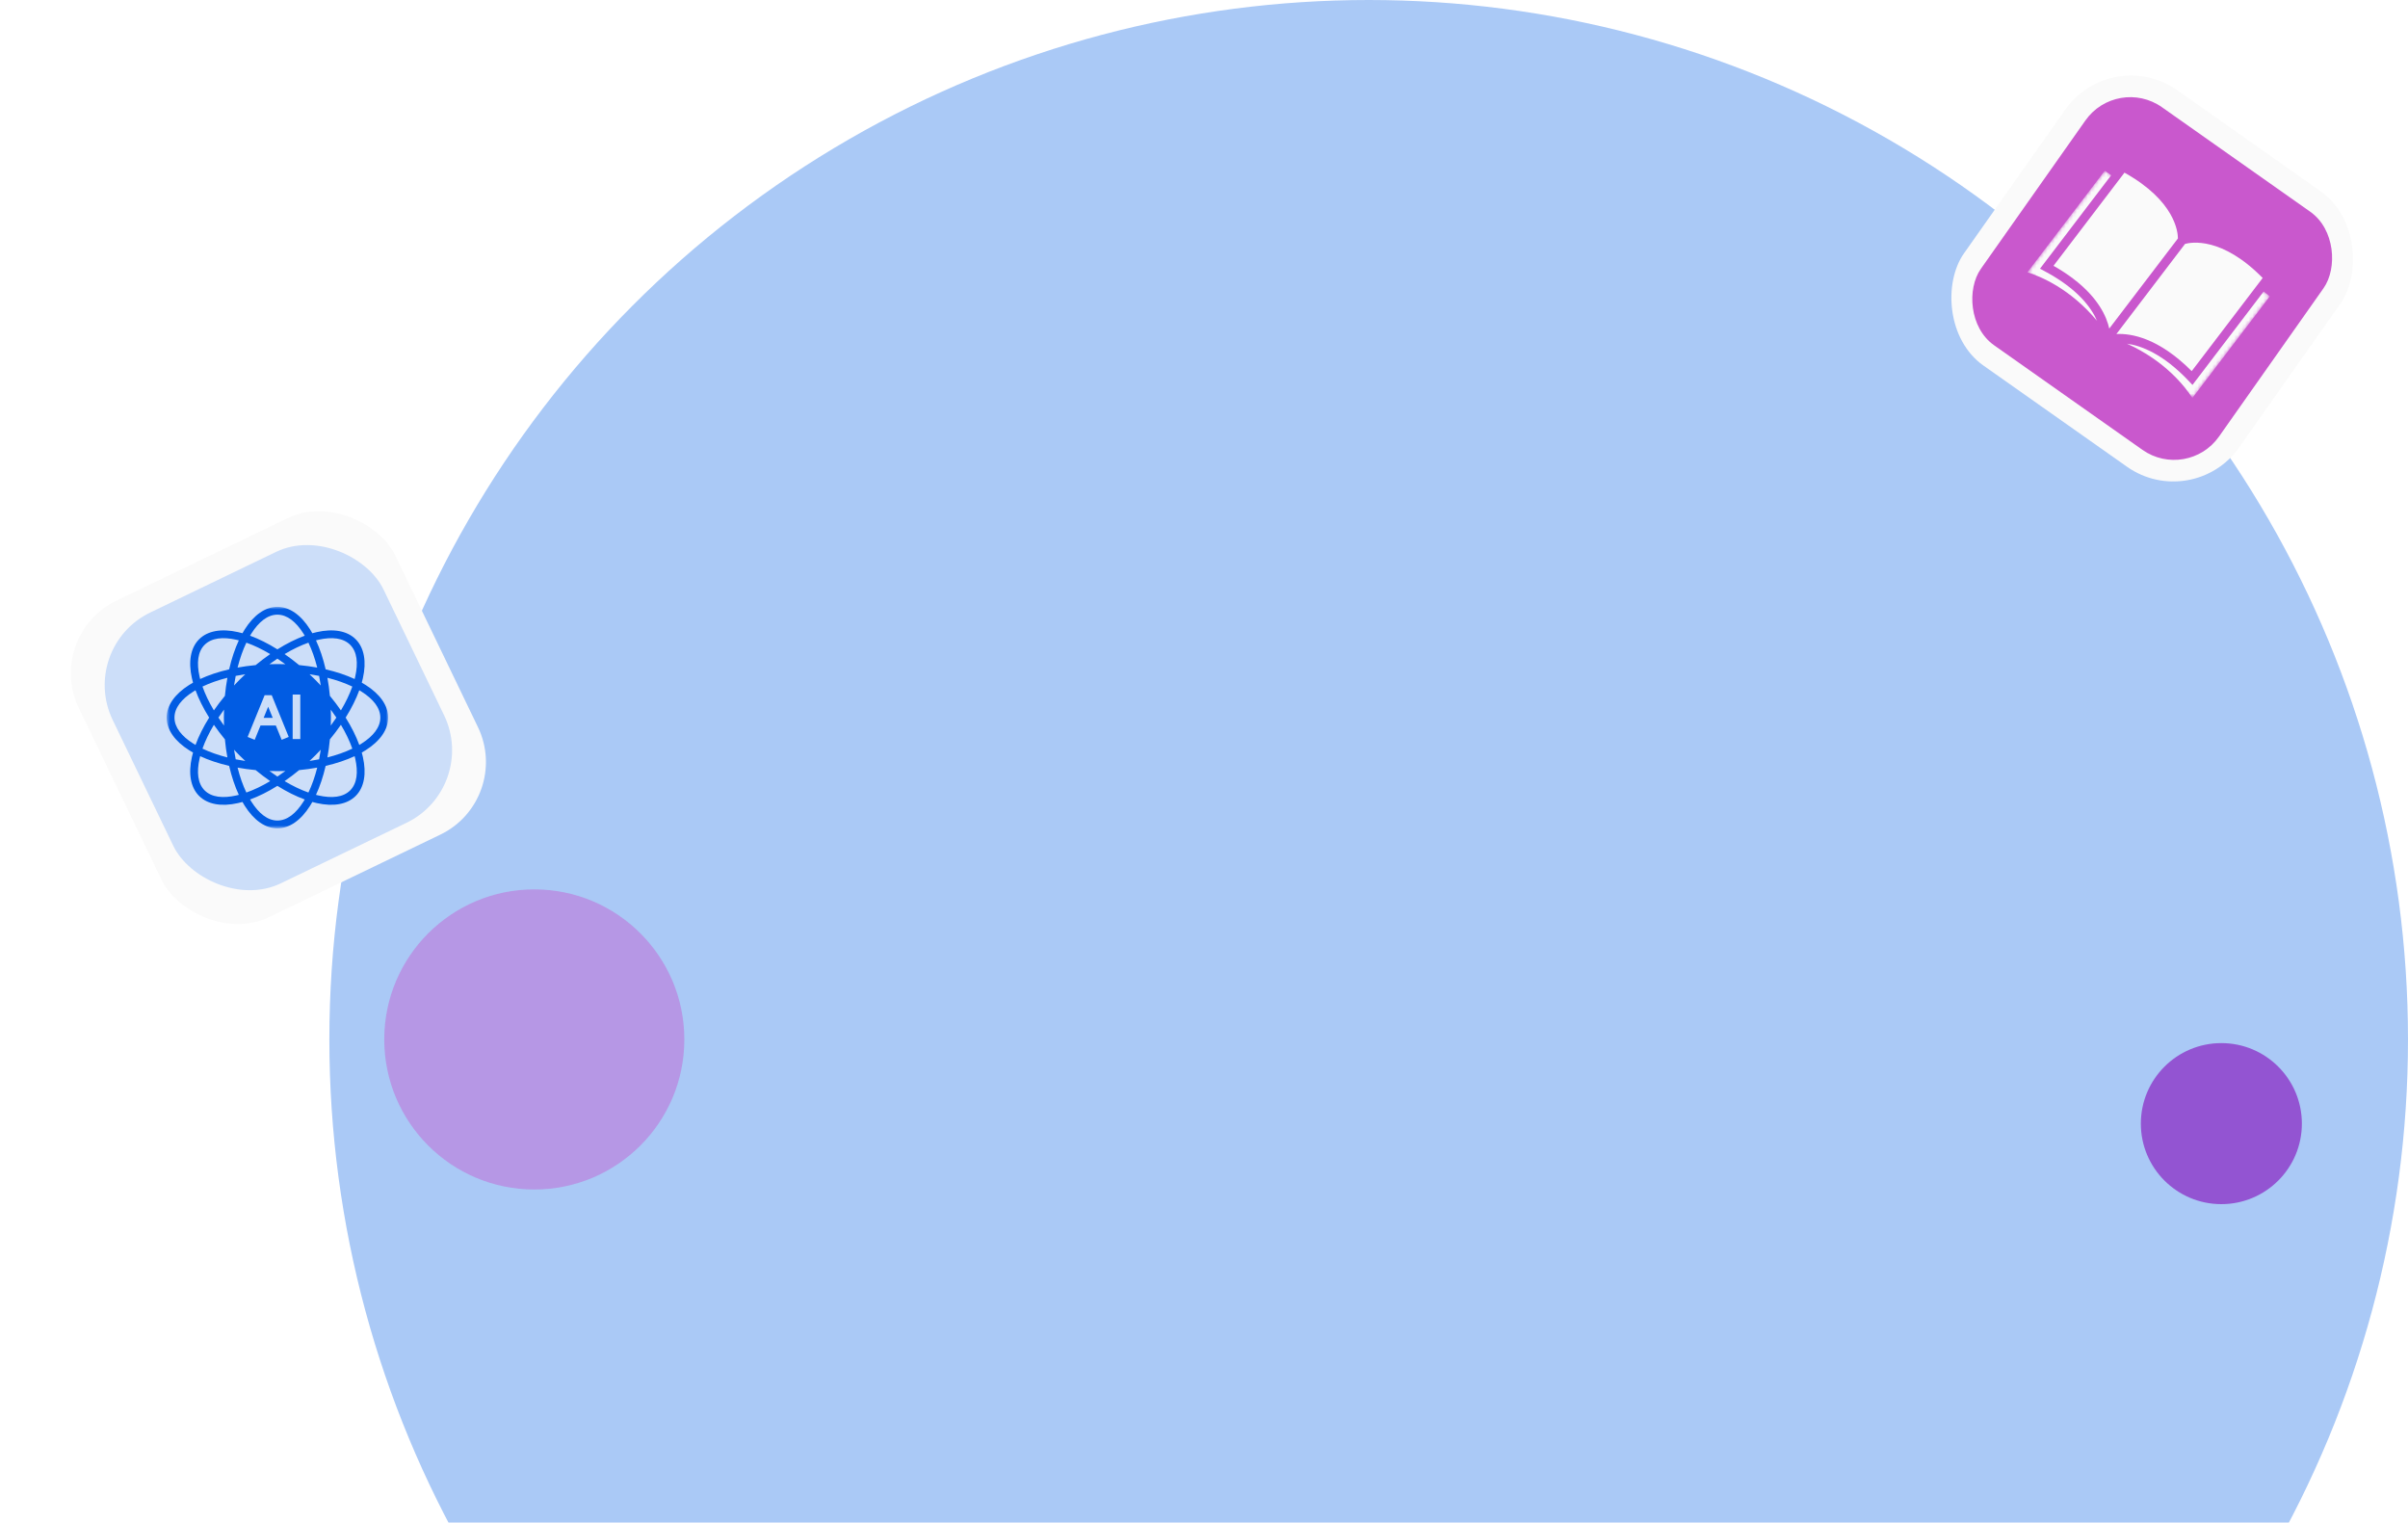 <svg width="658" height="416" viewBox="0 0 658 416" fill="none" xmlns="http://www.w3.org/2000/svg">
<g clip-path="url(#clip0_120_1475)">
<circle cx="374" cy="284" r="284" fill="#AAC9F6"/>
<rect x="577" y="12" width="92" height="92" rx="22" transform="rotate(35.176 577 12)" fill="#FAFAFA"/>
<rect x="578.498" y="20.646" width="79.591" height="79.591" rx="15" transform="rotate(35.176 578.498 20.646)" fill="#C958CD"/>
<mask id="mask0_120_1475" style="mask-type:luminance" maskUnits="userSpaceOnUse" x="554" y="46" width="40" height="43">
<path d="M575.197 46.571L593.729 60.691L572.533 88.511L554.001 74.39L575.197 46.571Z" fill="white"/>
</mask>
<g mask="url(#mask0_120_1475)">
<path d="M554.004 74.391C557.6 75.522 565.786 78.911 573.061 87.705C571.459 84.01 567.675 78.873 558.712 74.096L557.438 73.417L576.892 47.885C576.437 47.532 575.819 47.083 575.159 46.626L554.004 74.391Z" fill="#FAFAFA"/>
</g>
<path d="M576.368 89.773L595.126 65.153C595.132 63.482 594.424 54.923 580.524 47.172L561.13 72.625C563.203 73.797 565.004 74.99 566.563 76.178C573.391 81.38 575.649 86.528 576.368 89.773Z" fill="#FAFAFA"/>
<mask id="mask1_120_1475" style="mask-type:luminance" maskUnits="userSpaceOnUse" x="580" y="66" width="41" height="43">
<path d="M601.756 66.807L620.282 80.923L599.085 108.743L580.559 94.627L601.756 66.807Z" fill="white"/>
</mask>
<g mask="url(#mask1_120_1475)">
<path d="M599.082 108.74L620.238 80.974C619.62 80.459 619.023 79.982 618.564 79.637L599.109 105.169L598.117 104.121C591.122 96.734 585.162 94.451 581.175 93.893C591.59 98.571 597.036 105.571 599.082 108.74Z" fill="#FAFAFA"/>
</g>
<path d="M598.896 101.401L618.289 75.948C607.126 64.592 598.708 66.189 597.078 66.642L578.32 91.261C582.398 91.055 589.861 92.333 598.896 101.401Z" fill="#FAFAFA"/>
<rect x="12" y="173.659" width="96" height="96" rx="22" transform="rotate(-25.718 12 173.659)" fill="#FAFAFA"/>
<rect x="21.246" y="176.894" width="82.147" height="82.147" rx="22" transform="rotate(-25.718 21.246 176.894)" fill="#CCDEF9"/>
<mask id="mask2_120_1475" style="mask-type:luminance" maskUnits="userSpaceOnUse" x="45" y="165" width="62" height="62">
<path d="M45.539 165.804H106.07V226.335H45.539V165.804Z" fill="white"/>
</mask>
<g mask="url(#mask2_120_1475)">
<path fill-rule="evenodd" clip-rule="evenodd" d="M52.749 205.613C52.376 205.404 52.018 205.19 51.671 204.971C47.758 202.492 45.539 199.371 45.539 196.065C45.539 192.759 47.758 189.638 51.671 187.159C52.018 186.94 52.376 186.726 52.749 186.516C52.634 186.105 52.531 185.7 52.441 185.3C51.427 180.78 52.065 177.004 54.402 174.667C56.74 172.328 60.516 171.69 65.036 172.706C65.436 172.795 65.842 172.898 66.253 173.013C66.463 172.641 66.677 172.281 66.896 171.936C69.373 168.021 72.496 165.802 75.801 165.802C79.107 165.802 82.228 168.021 84.707 171.936C84.926 172.281 85.14 172.641 85.35 173.013C85.761 172.898 86.166 172.795 86.566 172.706C91.086 171.69 94.863 172.328 97.2 174.667C99.537 177.004 100.176 180.78 99.161 185.3C99.071 185.7 98.968 186.105 98.853 186.516C99.225 186.726 99.585 186.94 99.93 187.159C103.844 189.638 106.063 192.759 106.063 196.065C106.063 199.371 103.844 202.492 99.93 204.971C99.585 205.19 99.225 205.404 98.853 205.613C98.968 206.024 99.071 206.43 99.161 206.83C100.176 211.35 99.537 215.126 97.2 217.463C94.863 219.801 91.086 220.439 86.566 219.424C86.166 219.335 85.761 219.232 85.35 219.117C85.14 219.489 84.926 219.849 84.707 220.194C82.228 224.109 79.107 226.328 75.801 226.328C72.496 226.328 69.373 224.109 66.896 220.194C66.677 219.849 66.463 219.489 66.253 219.117C65.842 219.232 65.436 219.335 65.036 219.424C60.516 220.439 56.74 219.801 54.402 217.463C52.065 215.126 51.427 211.35 52.441 206.83C52.531 206.43 52.634 206.024 52.749 205.613ZM53.423 188.594C53.216 188.716 53.013 188.84 52.815 188.965C49.643 190.974 47.676 193.385 47.676 196.065C47.676 198.744 49.643 201.156 52.815 203.165C53.013 203.29 53.216 203.413 53.423 203.535C54.294 201.152 55.549 198.628 57.152 196.065C55.549 193.502 54.294 190.978 53.423 188.594ZM65.259 174.959C65.027 174.898 64.796 174.842 64.568 174.791C60.904 173.969 57.808 174.283 55.913 176.178C54.019 178.072 53.704 181.168 54.527 184.832C54.579 185.06 54.634 185.291 54.694 185.524C56.996 184.455 59.668 183.557 62.614 182.877C63.293 179.932 64.191 177.26 65.259 174.959ZM83.272 173.686C83.15 173.479 83.026 173.277 82.901 173.079C80.892 169.906 78.481 167.94 75.801 167.94C73.122 167.94 70.71 169.906 68.702 173.079C68.576 173.277 68.453 173.479 68.331 173.686C70.713 174.558 73.239 175.813 75.801 177.415C78.364 175.813 80.889 174.558 83.272 173.686ZM96.908 185.524C96.968 185.291 97.024 185.06 97.075 184.832C97.898 181.168 97.583 178.072 95.689 176.178C93.794 174.283 90.698 173.969 87.034 174.791C86.806 174.842 86.576 174.898 86.343 174.959C87.411 177.26 88.309 179.932 88.988 182.877C91.934 183.557 94.607 184.455 96.908 185.524ZM98.18 203.535C98.387 203.413 98.589 203.29 98.787 203.165C101.96 201.156 103.926 198.744 103.926 196.065C103.926 193.385 101.96 190.974 98.787 188.965C98.589 188.84 98.387 188.716 98.18 188.594C97.308 190.978 96.053 193.502 94.451 196.065C96.053 198.628 97.308 201.152 98.18 203.535ZM86.343 217.171C86.576 217.232 86.806 217.288 87.034 217.339C90.698 218.162 93.794 217.847 95.689 215.952C97.583 214.058 97.898 210.962 97.075 207.299C97.024 207.07 96.968 206.839 96.908 206.607C94.607 207.675 91.934 208.573 88.988 209.253C88.309 212.198 87.411 214.87 86.343 217.171ZM68.331 218.444C68.453 218.651 68.576 218.853 68.702 219.051C70.71 222.223 73.122 224.19 75.801 224.19C78.481 224.19 80.892 222.223 82.901 219.051C83.026 218.853 83.15 218.651 83.272 218.444C80.889 217.572 78.364 216.317 75.801 214.715C73.239 216.317 70.713 217.572 68.331 218.444ZM54.694 206.607C54.634 206.839 54.579 207.07 54.527 207.299C53.704 210.962 54.019 214.058 55.913 215.952C57.808 217.847 60.904 218.162 64.568 217.339C64.796 217.288 65.027 217.232 65.259 217.171C64.191 214.87 63.293 212.198 62.614 209.253C59.668 208.573 56.996 207.675 54.694 206.607ZM62.138 185.183C59.61 185.822 57.315 186.633 55.327 187.585C56.06 189.663 57.109 191.859 58.445 194.097C59.36 192.771 60.365 191.442 61.456 190.123C61.618 188.419 61.847 186.769 62.138 185.183ZM58.445 198.032C57.109 200.271 56.06 202.467 55.327 204.546C57.315 205.497 59.61 206.308 62.138 206.947C61.847 205.361 61.618 203.711 61.456 202.007C60.365 200.688 59.36 199.359 58.445 198.032ZM73.834 178.709C71.596 177.373 69.4 176.323 67.32 175.591C66.369 177.579 65.557 179.875 64.92 182.401C66.505 182.111 68.156 181.881 69.859 181.72C71.177 180.63 72.507 179.625 73.834 178.709ZM86.683 182.401C86.044 179.875 85.233 177.579 84.281 175.591C82.203 176.323 80.007 177.373 77.768 178.709C79.094 179.625 80.424 180.63 81.743 181.72C83.446 181.881 85.098 182.111 86.683 182.401ZM93.157 194.097C94.493 191.859 95.542 189.663 96.275 187.585C94.287 186.633 91.992 185.822 89.465 185.183C89.756 186.769 89.985 188.419 90.146 190.123C91.236 191.442 92.242 192.771 93.157 194.097ZM89.465 206.947C91.992 206.308 94.287 205.497 96.275 204.546C95.542 202.467 94.493 200.271 93.157 198.032C92.242 199.359 91.236 200.688 90.146 202.007C89.985 203.711 89.756 205.361 89.465 206.947ZM77.768 213.421C80.007 214.757 82.203 215.806 84.281 216.539C85.233 214.551 86.044 212.256 86.683 209.729C85.098 210.019 83.446 210.249 81.743 210.41C80.424 211.5 79.094 212.506 77.768 213.421ZM64.92 209.729C65.557 212.256 66.369 214.551 67.32 216.539C69.4 215.806 71.596 214.757 73.834 213.421C72.507 212.506 71.177 211.5 69.859 210.41C68.156 210.249 66.505 210.019 64.92 209.729ZM61.215 193.89C60.678 194.615 60.167 195.341 59.686 196.065C60.167 196.789 60.678 197.515 61.215 198.241C61.191 197.522 61.178 196.797 61.178 196.065C61.178 195.333 61.191 194.608 61.215 193.89ZM64.406 184.67C64.235 185.522 64.081 186.396 63.949 187.289C64.439 186.764 64.944 186.243 65.461 185.725C65.978 185.208 66.5 184.703 67.026 184.212C66.132 184.346 65.258 184.498 64.406 184.67ZM63.949 204.841C64.081 205.734 64.235 206.607 64.406 207.46C65.258 207.632 66.132 207.784 67.026 207.918C66.5 207.427 65.978 206.922 65.461 206.405C64.944 205.887 64.439 205.366 63.949 204.841ZM75.801 179.95C75.077 180.431 74.351 180.941 73.626 181.479C74.344 181.454 75.07 181.442 75.801 181.442C76.533 181.442 77.258 181.454 77.976 181.479C77.251 180.941 76.525 180.431 75.801 179.95ZM87.196 184.67C86.344 184.498 85.47 184.346 84.577 184.212C85.102 184.703 85.624 185.208 86.141 185.725C86.658 186.243 87.162 186.764 87.653 187.289C87.52 186.396 87.368 185.522 87.196 184.67ZM91.916 196.065C91.434 195.341 90.925 194.615 90.387 193.89C90.412 194.608 90.424 195.333 90.424 196.065C90.424 196.797 90.412 197.522 90.387 198.241C90.925 197.515 91.434 196.789 91.916 196.065ZM87.196 207.46C87.368 206.607 87.52 205.734 87.653 204.841C87.162 205.366 86.658 205.887 86.141 206.405C85.624 206.922 85.102 207.427 84.577 207.918C85.47 207.784 86.344 207.632 87.196 207.46ZM75.801 212.18C76.525 211.699 77.251 211.188 77.976 210.651C77.258 210.675 76.533 210.688 75.801 210.688C75.07 210.688 74.344 210.675 73.626 210.651C74.351 211.188 75.077 211.699 75.801 212.18ZM71.192 198.216L69.596 202.133L67.665 201.346L72.316 189.937H74.247L78.898 201.346L76.968 202.133L75.37 198.216H71.192ZM74.52 196.13L73.281 193.092L72.043 196.13H74.52ZM79.972 189.767H82.057V201.925H79.972V189.767Z" fill="#015CE3"/>
</g>
<circle cx="607" cy="307" r="22" fill="#9354D2"/>
<g opacity="0.74" filter="url(#filter0_f_120_1475)">
<circle cx="146" cy="284" r="41" fill="#C84BCA" fill-opacity="0.53"/>
</g>
</g>
<defs>
<filter id="filter0_f_120_1475" x="83.9" y="221.9" width="124.2" height="124.2" filterUnits="userSpaceOnUse" color-interpolation-filters="sRGB">
<feFlood flood-opacity="0" result="BackgroundImageFix"/>
<feBlend mode="normal" in="SourceGraphic" in2="BackgroundImageFix" result="shape"/>
<feGaussianBlur stdDeviation="10.55" result="effect1_foregroundBlur_120_1475"/>
</filter>
<clipPath id="clip0_120_1475">
<rect width="658" height="416" fill="white"/>
</clipPath>
</defs>
</svg>
